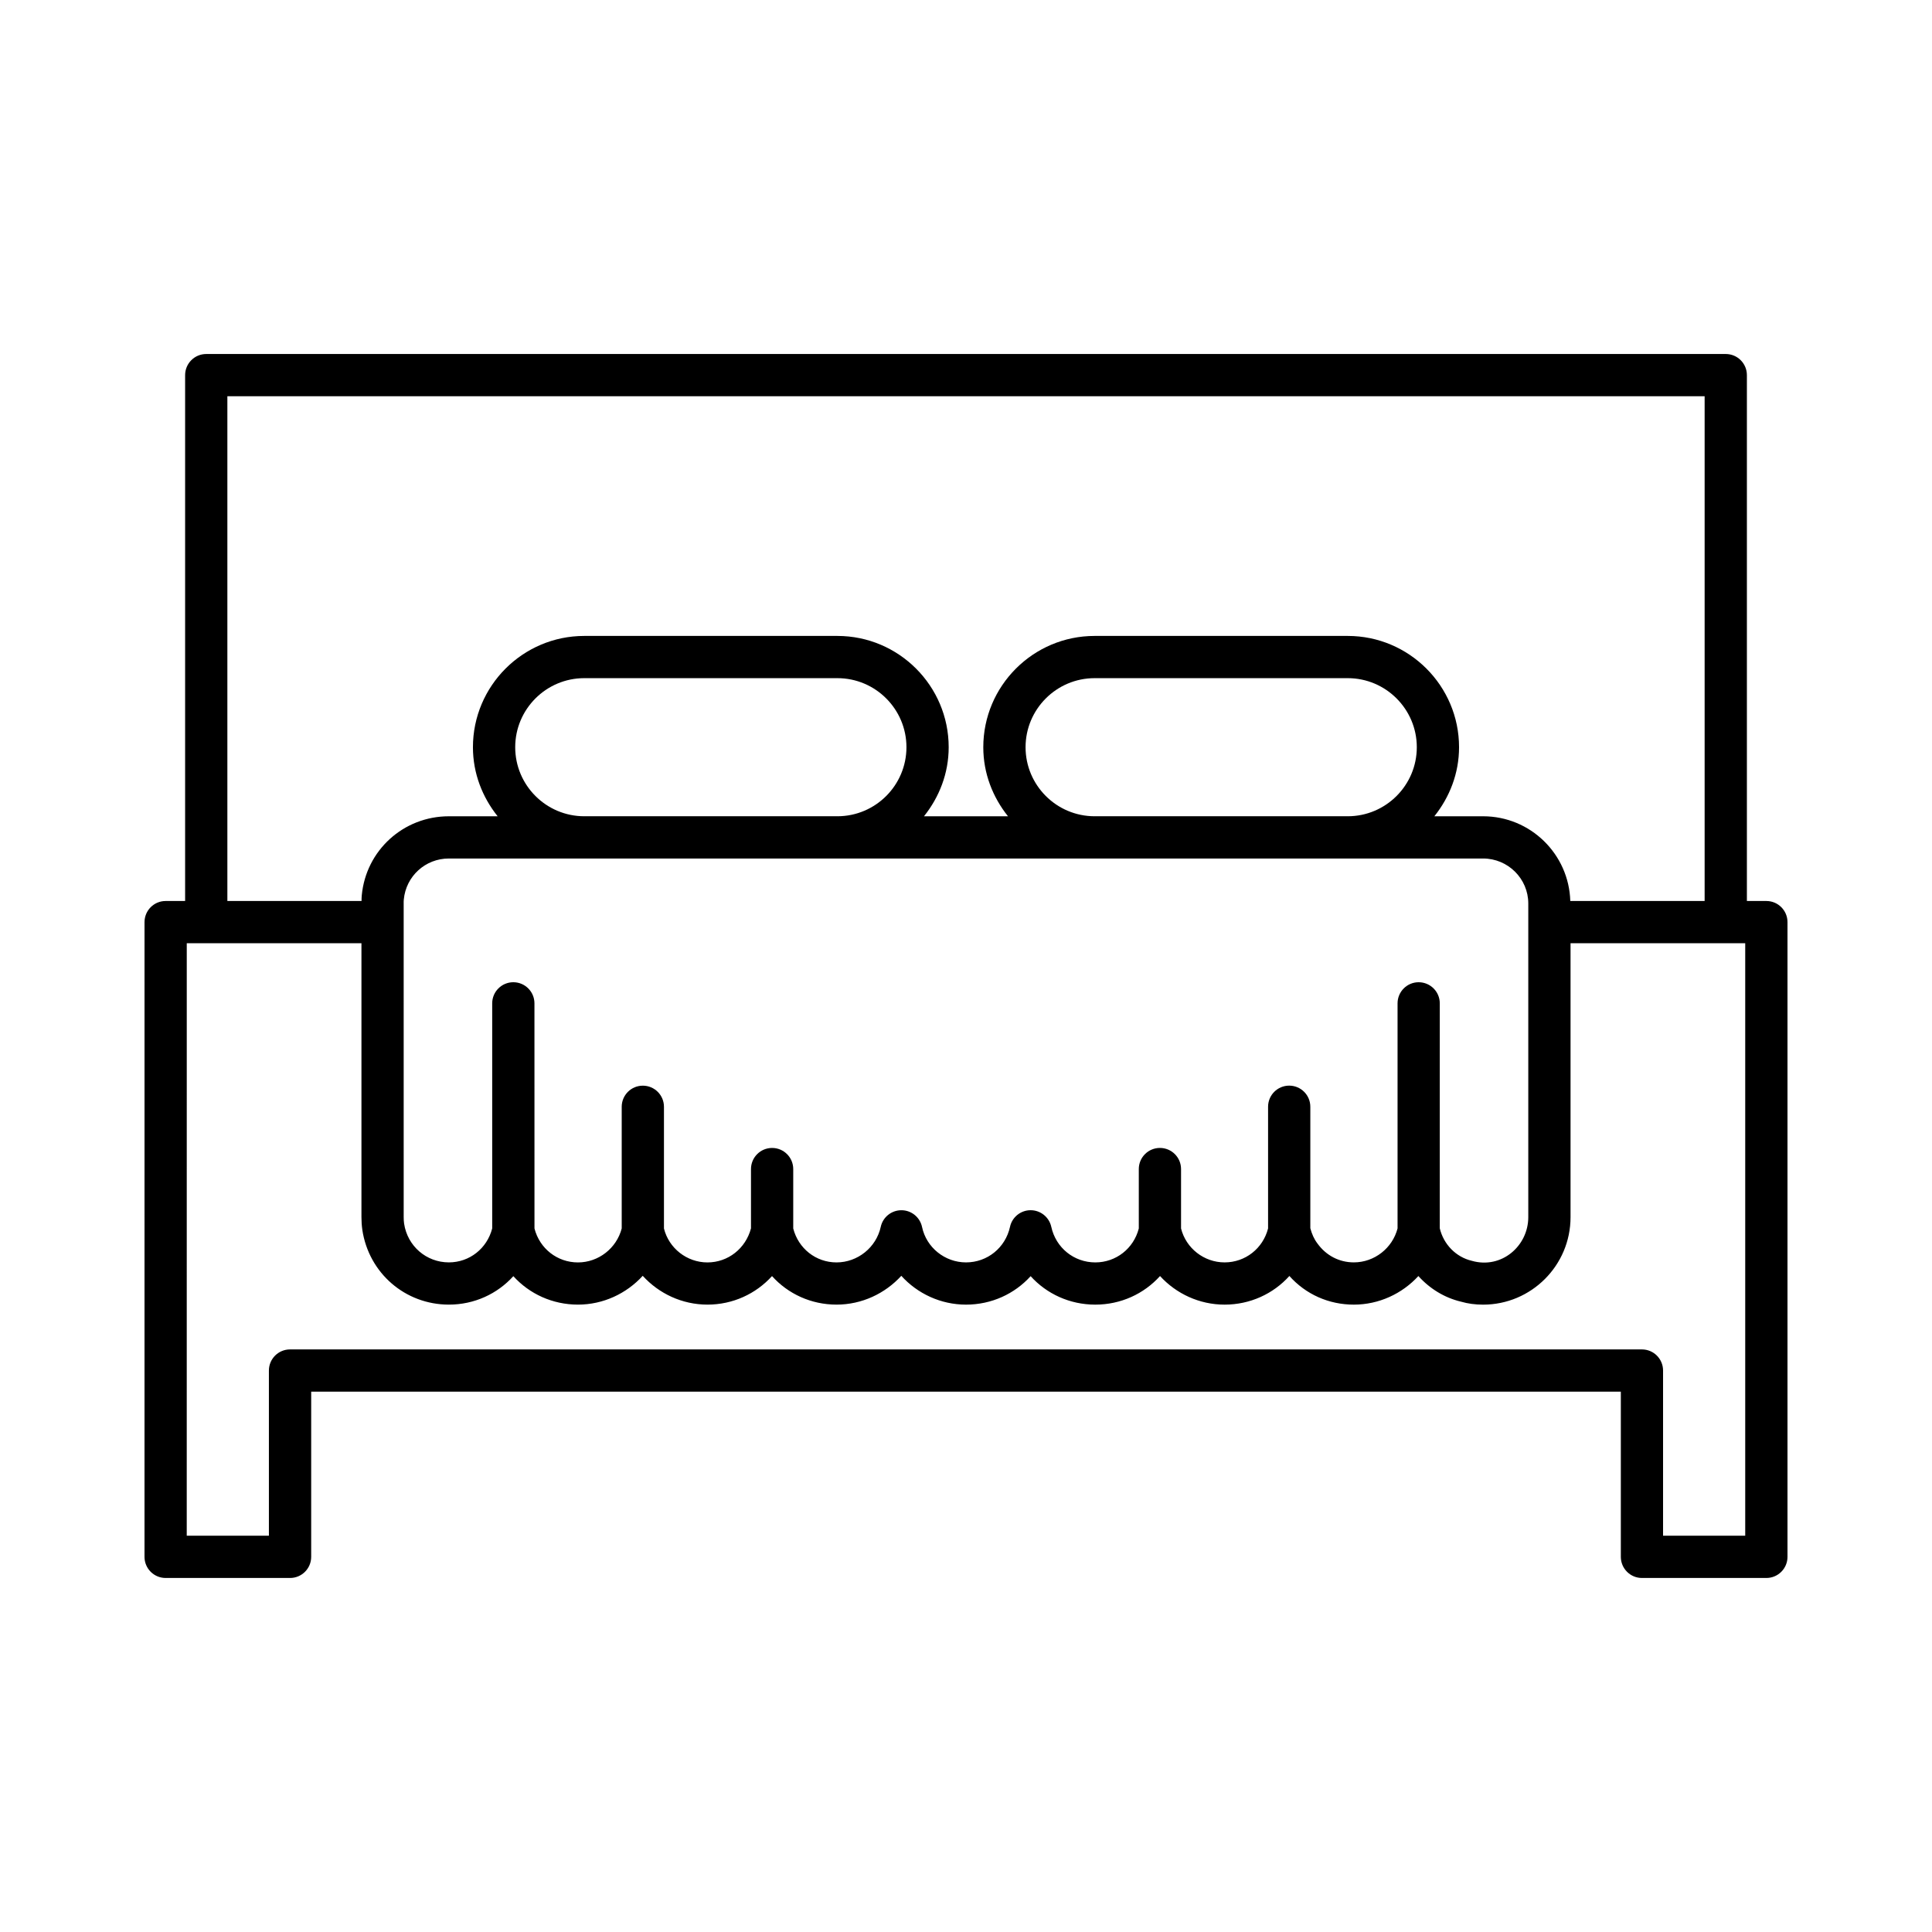 <?xml version="1.0" encoding="UTF-8"?>
<!-- Uploaded to: SVG Repo, www.svgrepo.com, Generator: SVG Repo Mixer Tools -->
<svg fill="#000000" width="800px" height="800px" version="1.1" viewBox="144 144 512 512" xmlns="http://www.w3.org/2000/svg">
 <path d="m187.9 562.18h32.969c3.094 0 5.598-2.508 5.598-5.598v-43.773h347.07v43.773c0 3.09 2.504 5.598 5.598 5.598h32.969c3.094 0 5.598-2.508 5.598-5.598v-168.21c0-3.09-2.504-5.598-5.598-5.598h-5.16v-139.36c0-3.09-2.504-5.598-5.598-5.598h-402.69c-3.094 0-5.598 2.508-5.598 5.598v139.36h-5.16c-3.094 0-5.598 2.508-5.598 5.598l-0.004 168.21c0 3.094 2.504 5.598 5.602 5.598zm16.355-313.17h391.49v133.76h-35.602c-0.367-12.43-10.559-22.449-23.105-22.449h-12.922c4.031-5.043 6.547-11.352 6.547-18.297 0-16.262-13.234-29.496-29.5-29.496h-67.082c-16.262 0-29.5 13.23-29.5 29.496 0 6.945 2.516 13.254 6.547 18.297h-22.266c4.031-5.043 6.547-11.352 6.547-18.297 0-16.262-13.234-29.496-29.5-29.496h-67.078c-16.262 0-29.5 13.23-29.5 29.496 0 6.945 2.516 13.254 6.547 18.297h-12.922c-12.039 0-21.965 9.039-23.086 20.949-0.055 0.484-0.051 0.992-0.059 1.496h-35.559zm315.71 155.29c-3.094 0-5.598 2.508-5.598 5.598v59.645c-1.352 5.234-6.137 9-11.582 9-3.844 0-7.332-1.781-9.66-5.023-0.863-1.125-1.469-2.492-1.875-4.023v-32.195c0-3.09-2.504-5.598-5.598-5.598s-5.598 2.508-5.598 5.598v32.25c-1.363 5.312-6.027 8.996-11.527 8.996-5.465 0-10.23-3.766-11.535-8.992v-15.742c0-3.09-2.504-5.598-5.598-5.598s-5.598 2.508-5.598 5.598v15.742c-1.363 5.312-6.027 8.996-11.527 8.996-5.652 0-10.453-3.875-11.664-9.426-0.566-2.574-2.848-4.406-5.477-4.406-2.637 0-4.91 1.836-5.465 4.406-1.215 5.547-6.008 9.422-11.66 9.422-5.602 0-10.5-3.945-11.648-9.383-0.547-2.582-2.82-4.434-5.457-4.441h-0.023c-2.629 0-4.91 1.832-5.465 4.402-1.195 5.461-6.121 9.426-11.719 9.426-5.477 0-10.109-3.684-11.473-8.992v-15.742c0-3.09-2.504-5.598-5.598-5.598s-5.598 2.508-5.598 5.598v15.711c-1.406 5.328-6.07 9.027-11.535 9.027s-10.23-3.766-11.527-8.988v-32.254c0-3.09-2.504-5.598-5.598-5.598s-5.598 2.508-5.598 5.598v32.238c-1.355 5.238-6.141 9.004-11.59 9.004-5.504 0-10.164-3.684-11.527-8.996l-0.008-59.66c0-3.09-2.504-5.598-5.598-5.598s-5.598 2.508-5.598 5.598v59.645c-1.363 5.312-6.008 9-11.48 9-5.984 0-10.977-4.328-11.867-10.273-0.078-0.531-0.109-1.137-0.109-1.707l-0.004-83.125c0-0.312-0.012-0.656 0.031-1.043 0.578-6.203 5.719-10.883 11.945-10.883h274.08c6.606 0 11.977 5.348 11.977 11.926v83.125c0 7.633-7.09 13.812-14.957 11.566-4.215-0.992-7.492-4.367-8.5-8.621l0.004-59.609c0-3.09-2.504-5.598-5.598-5.598zm-239.43-62.281c0-10.09 8.211-18.301 18.301-18.301h67.082c10.09 0 18.301 8.207 18.301 18.301 0 10.09-8.211 18.297-18.301 18.297h-67.082c-10.09 0-18.301-8.207-18.301-18.297zm135.25 0c0-10.09 8.211-18.301 18.301-18.301h67.082c10.09 0 18.301 8.207 18.301 18.301 0 10.09-8.211 18.297-18.301 18.297h-67.082c-10.09 0-18.301-8.207-18.301-18.297zm-222.29 51.941h46.293v72.602c0 1.113 0.078 2.293 0.23 3.352 1.727 11.488 11.375 19.824 22.945 19.824 6.734 0 12.836-2.844 17.078-7.539 4.254 4.691 10.371 7.539 17.129 7.539 6.676 0 12.859-2.918 17.16-7.633 4.281 4.715 10.457 7.633 17.156 7.633 6.723 0 12.84-2.856 17.105-7.562 4.242 4.711 10.355 7.562 17.102 7.562 6.676 0 12.859-2.918 17.16-7.633 4.269 4.715 10.445 7.637 17.145 7.637 6.758 0 12.879-2.848 17.129-7.543 4.254 4.695 10.375 7.543 17.133 7.543 6.773 0 12.906-2.859 17.16-7.578 4.281 4.684 10.438 7.578 17.102 7.578 6.777 0 12.922-2.867 17.176-7.594 4.336 4.856 10.438 7.594 17.082 7.594 6.648 0 12.809-2.894 17.105-7.578 3 3.344 6.938 5.766 11.32 6.797 1.781 0.52 3.746 0.785 5.832 0.785 12.777 0 23.172-10.398 23.172-23.176v-72.609h46.293v157.02h-21.773v-43.773c0-3.09-2.504-5.598-5.598-5.598h-358.27c-3.094 0-5.598 2.508-5.598 5.598v43.773h-21.773z"/>
</svg>